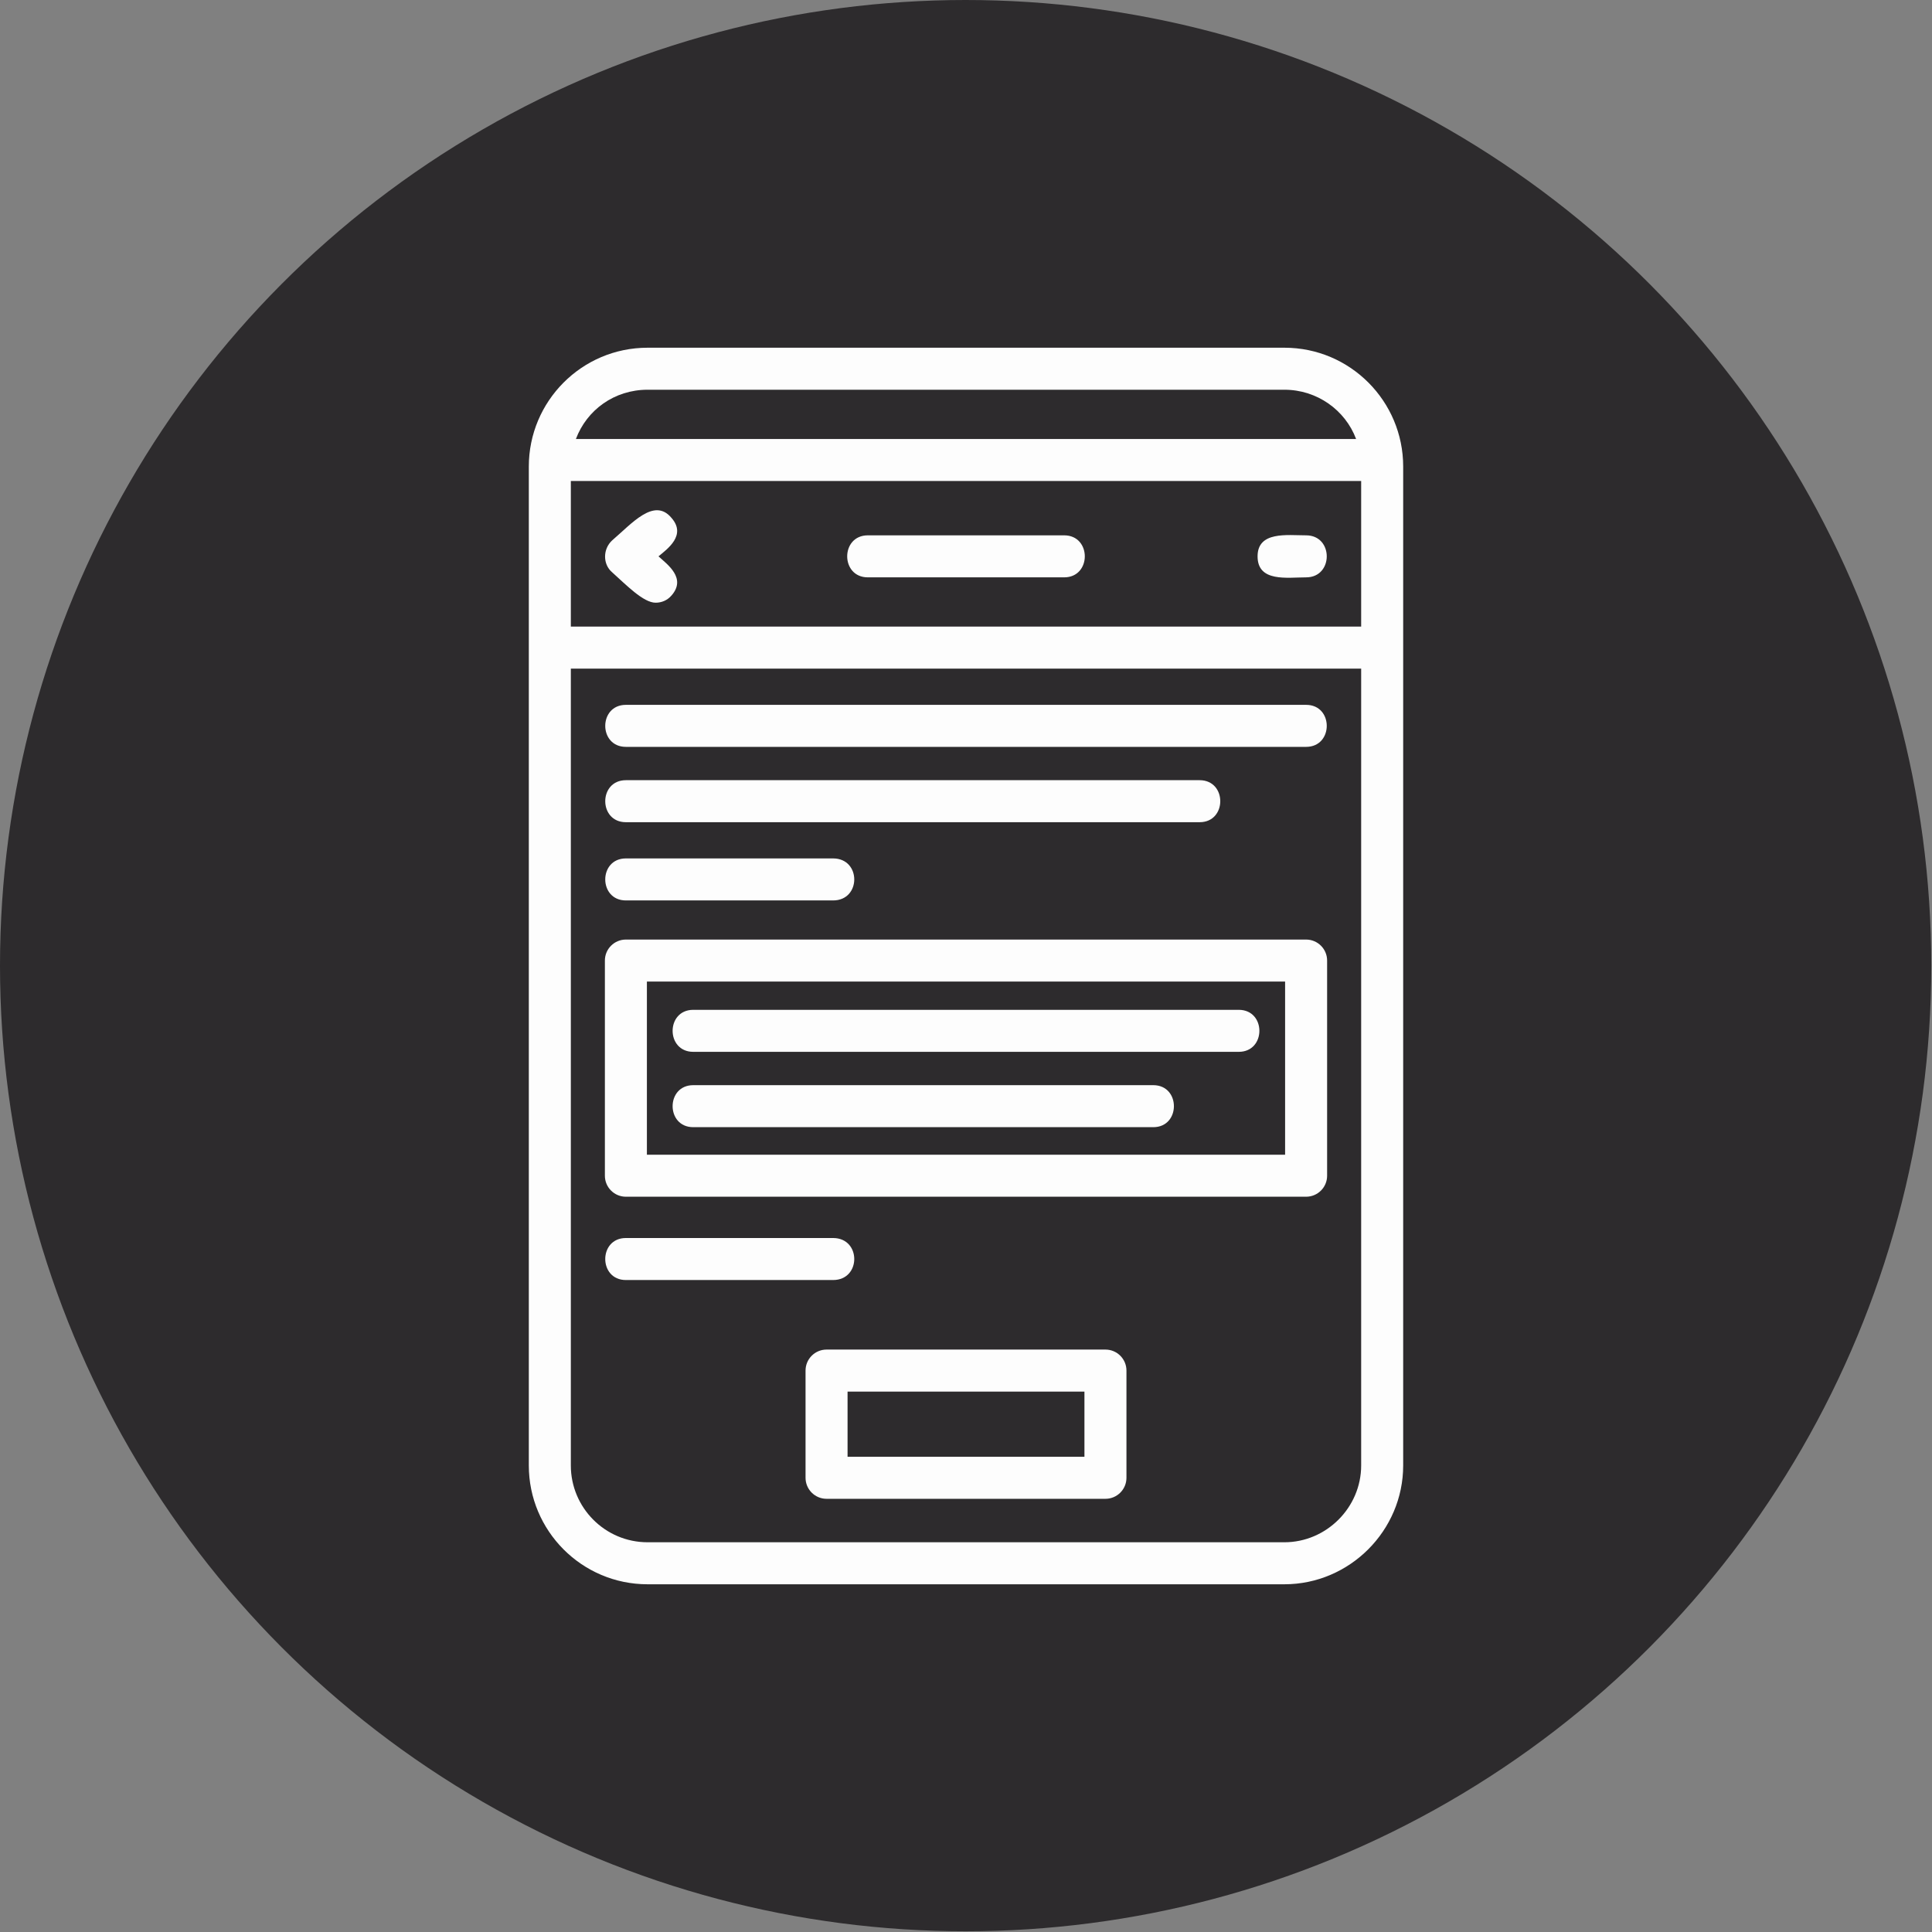 <svg xmlns="http://www.w3.org/2000/svg" clip-rule="evenodd" fill-rule="evenodd" height="2.667in" viewBox="0 0 2667 2667" width="2.667in"><rect x="0" y="0" width="2667" height="2667" fill="#808080" stroke="none"/><circle cx="1333" cy="1333" fill="#2d2b2d" r="1333"></circle><g id="Layer_x0020_1"><path d="m1803 797c-26 0-67 7-67-29 0-35 41-29 67-29 38 0 38 58 0 58zm-30 1390h-879c-91 0-164-74-164-164v-1379c0-90 73-164 164-164h879c91 0 164 74 164 164v1379c0 90-74 164-164 164zm-879-1649c-46 0-84 28-99 68h1077c-15-40-54-68-99-68zm-106 126v201h1091v-201zm0 259v1100c0 58 47 106 106 106h879c58 0 106-48 106-106v-1100zm681-126h-271c-38 0-38-58 0-58h271c38 0 38 58 0 58zm-319 446h-286c-38 0-38-58 0-58h286c39 0 39 58 0 58zm653 409h-939c-16 0-29-13-29-29v-297c0-16 13-29 29-29h939c16 0 29 13 29 29v297c0 16-13 29-29 29zm-910-58h881v-239h-881zm633 475h-385c-16 0-29-13-29-29v-148c0-16 13-29 29-29h385c16 0 29 13 29 29v148c0 16-13 29-29 29zm-356-58h327v-90h-327zm-20-244h-286c-38 0-38-58 0-58h286c39 0 39 58 0 58zm560-315h-753c-38 0-38-58 0-58h753c38 0 38 58 0 58zm-118 104h-635c-38 0-38-58 0-58h635c38 0 38 58 0 58zm211-525h-939c-38 0-38-58 0-58h939c38 0 38 58 0 58zm-147 104h-792c-38 0-38-58 0-58h792c38 0 38 58 0 58zm-751-303c-17 0-41-25-60-42-13-11-13-32 0-44 27-23 58-60 82-31 21 24-6 43-18 53 12 11 39 30 18 54-6 7-14 10-22 10z" fill="#fdfdfd"></path></g></svg>